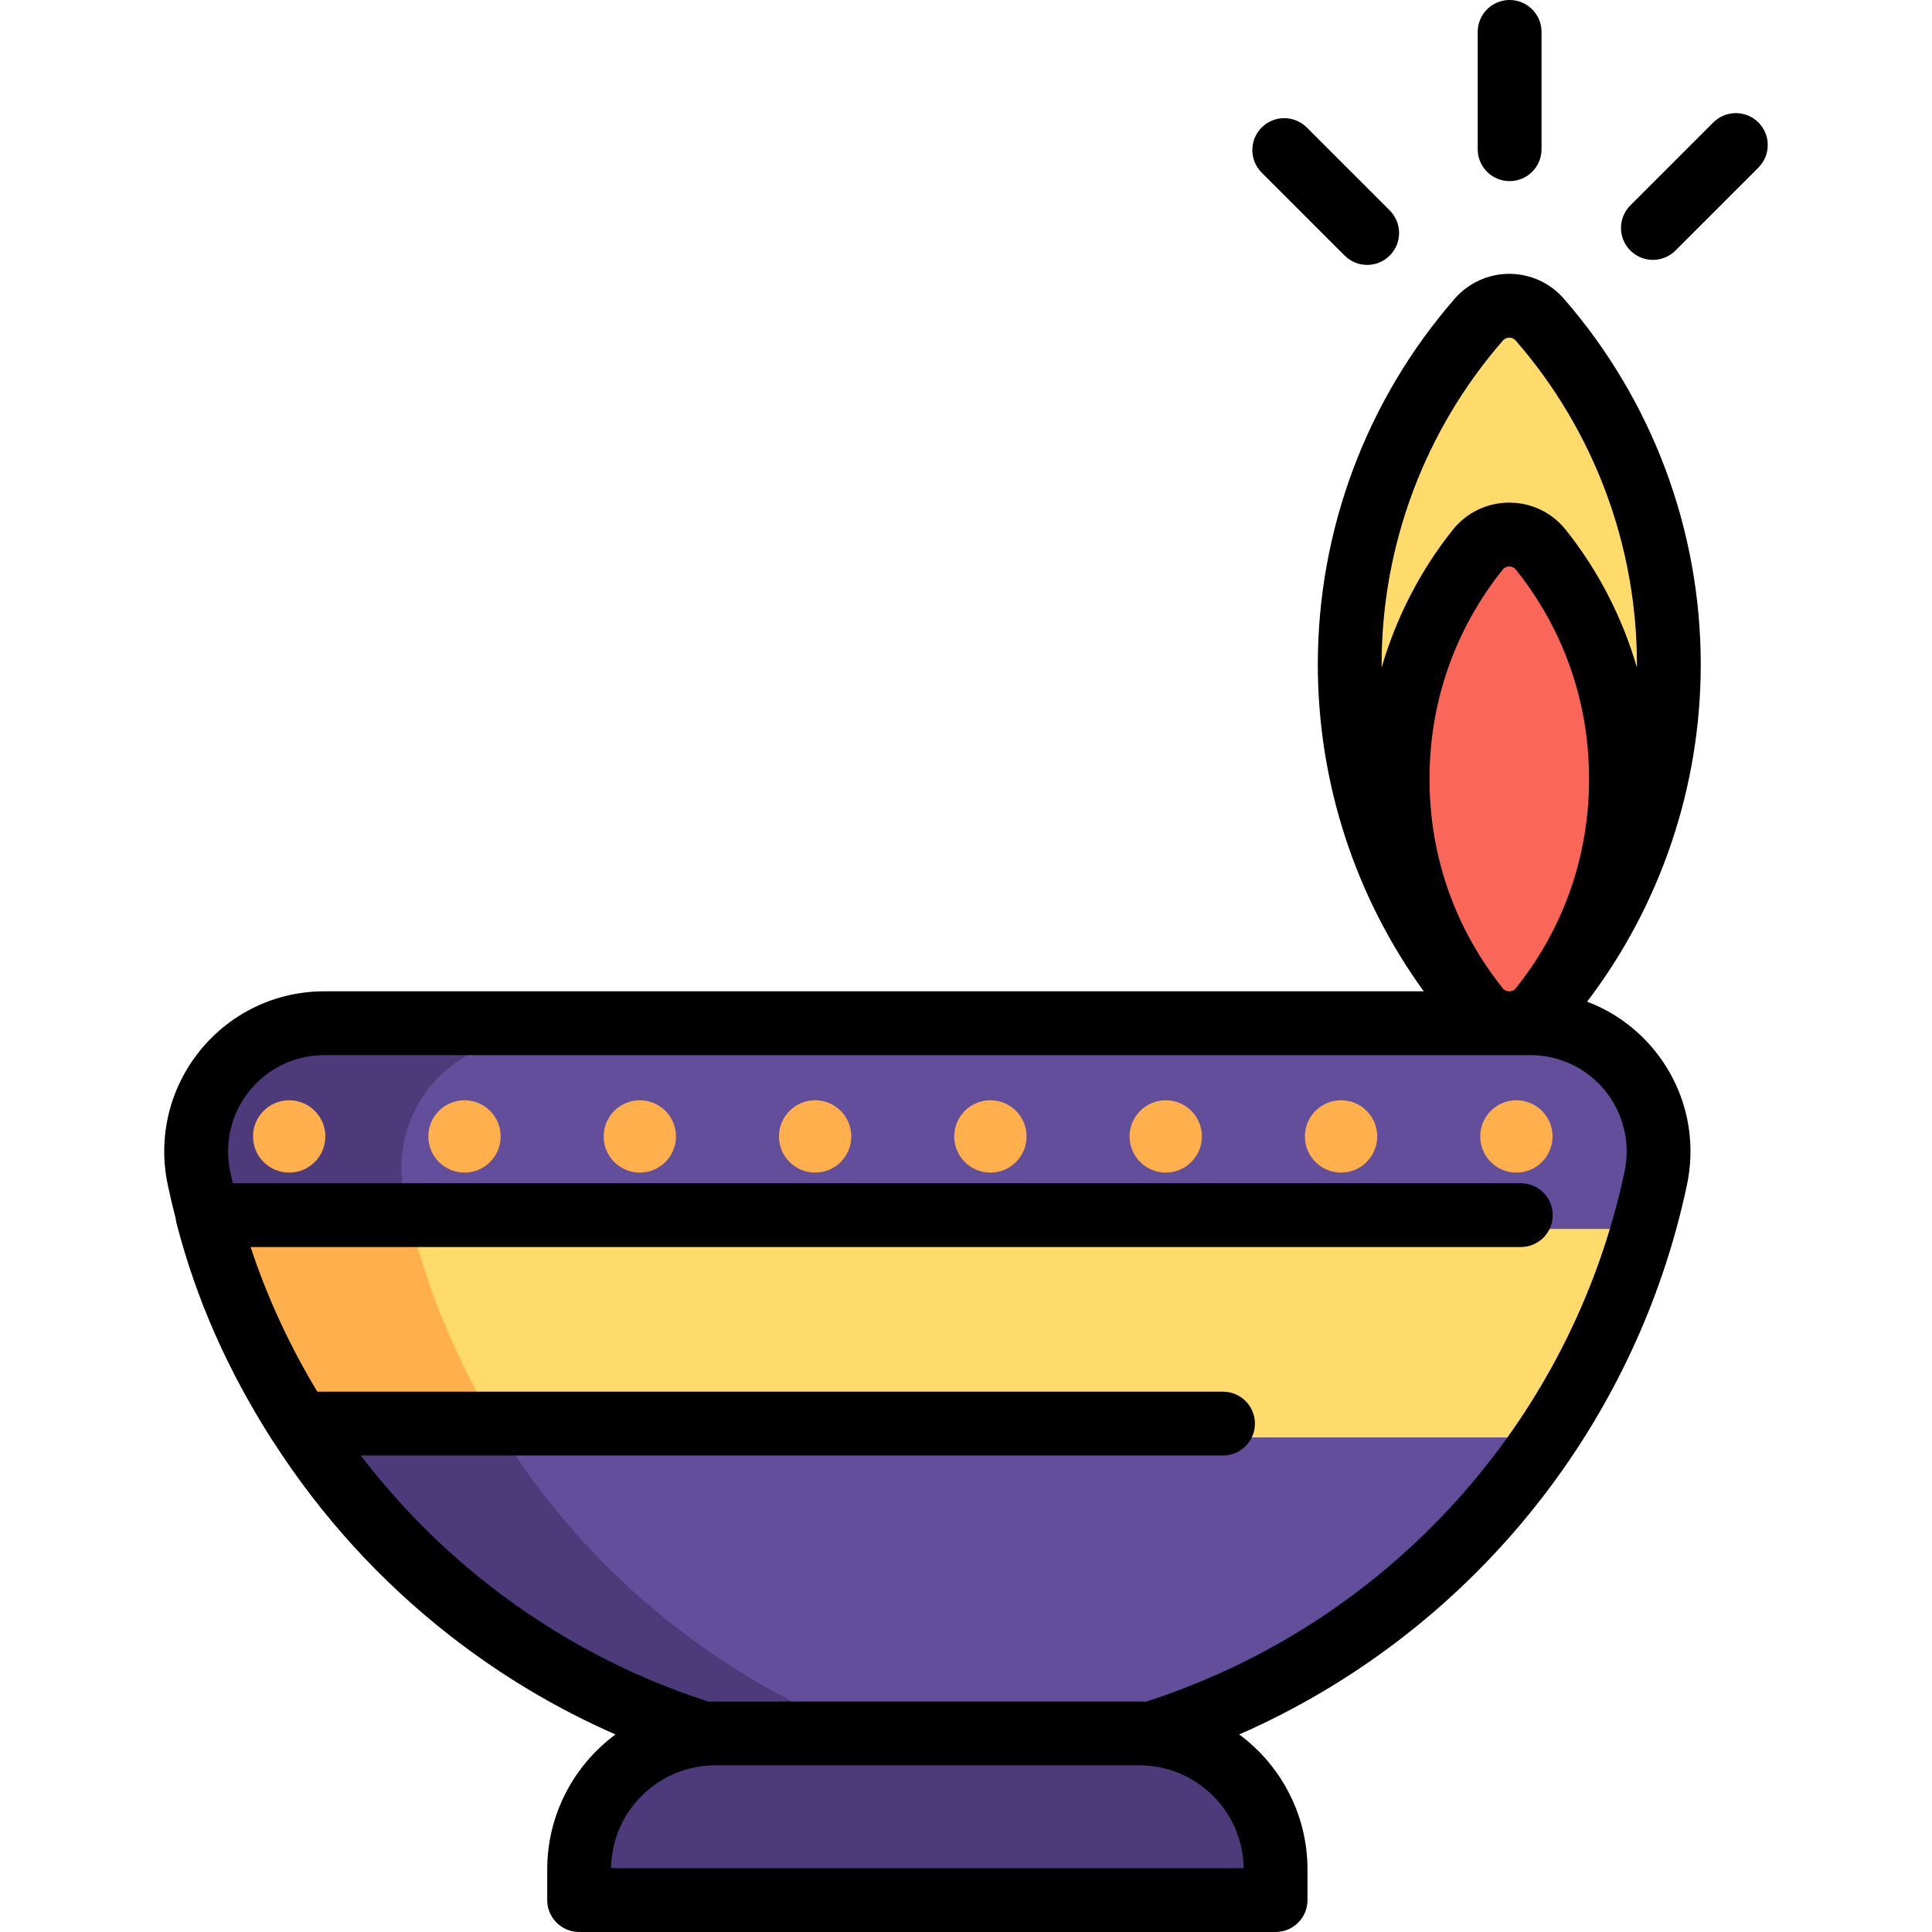 <?xml version="1.0" encoding="iso-8859-1"?>
<!-- Uploaded to: SVG Repo, www.svgrepo.com, Generator: SVG Repo Mixer Tools -->
<svg height="800px" width="800px" version="1.1" id="Layer_1" xmlns="http://www.w3.org/2000/svg" xmlns:xlink="http://www.w3.org/1999/xlink" 
	 viewBox="0 0 512.001 512.001" xml:space="preserve">
<path style="fill:#634E9B;" d="M404.737,275.393c21.63,0,37.691,19.941,33.208,41.103c-18.91,89.246-98.148,156.212-193.027,156.212
	S70.8,405.741,51.889,316.495c-4.484-21.16,11.578-41.103,33.208-41.103h319.639V275.393z"/>
<g>
	<path style="fill:#4C3A7A;" d="M107.135,316.495c-4.484-21.16,11.578-41.103,33.208-41.103H85.097
		c-21.63,0-37.691,19.942-33.208,41.103c18.91,89.246,98.148,156.212,193.027,156.212c9.376,0,18.595-0.664,27.623-1.929
		C190.216,459.245,124.176,396.922,107.135,316.495z"/>
	<path style="fill:#4C3A7A;" d="M337.202,507.772h-184.57v-8.084c0-19.929,16.155-36.084,36.084-36.084h112.402
		c19.929,0,36.084,16.155,36.084,36.084V507.772z"/>
</g>
<path style="fill:#FFDB6C;" d="M357.972,180.324c0,34.98,12.907,66.943,34.214,91.396c4.266,4.897,11.881,4.897,16.147,0
	c21.307-24.453,34.214-56.416,34.214-91.396s-12.907-66.943-34.214-91.396c-4.266-4.897-11.881-4.897-16.147,0
	C370.879,113.381,357.972,145.344,357.972,180.324z"/>
<path style="fill:#FA6657;" d="M370.659,210.639c0,22.973,7.953,44.086,21.253,60.744c4.269,5.346,12.425,5.346,16.694,0
	c13.299-16.657,21.253-37.771,21.253-60.744s-7.953-44.086-21.253-60.744c-4.269-5.346-12.425-5.346-16.694,0
	C378.612,166.553,370.659,187.666,370.659,210.639z"/>
<path style="fill:#FFDB6C;" d="M78.182,380.933h333.47c10.692-16.855,18.898-35.442,24.104-55.245H54.078
	C59.283,345.492,67.49,364.077,78.182,380.933z"/>
<g>
	<path style="fill:#FFB04C;" d="M109.325,325.688H54.078c1.629,8.209,10.908,35.515,24.104,55.245h55.246
		C122.736,364.078,114.531,345.492,109.325,325.688z"/>
	<circle style="fill:#FFB04C;" cx="123.096" cy="301.166" r="9.583"/>
	<circle style="fill:#FFB04C;" cx="169.559" cy="301.166" r="9.583"/>
	<circle style="fill:#FFB04C;" cx="216.021" cy="301.166" r="9.583"/>
	<circle style="fill:#FFB04C;" cx="262.472" cy="301.166" r="9.583"/>
	<circle style="fill:#FFB04C;" cx="308.935" cy="301.166" r="9.583"/>
	<circle style="fill:#FFB04C;" cx="355.397" cy="301.166" r="9.583"/>
	<circle style="fill:#FFB04C;" cx="401.859" cy="301.166" r="9.583"/>
</g>
<path d="M414.425,79.144c-3.641-4.177-8.906-6.573-14.447-6.573c-5.543,0-10.809,2.396-14.448,6.573
	c-23.406,26.863-36.295,61.293-36.295,96.952c0,31.234,9.89,61.525,28.074,86.613H85.942c-12.841,0-24.841,5.721-32.924,15.696
	c-8.112,10.011-11.231,22.992-8.555,35.614c0.633,2.986,1.333,5.951,2.097,8.897c0.044,0.412,0.107,0.823,0.212,1.23
	c5.258,20.271,13.595,39.141,25.486,57.687c0.078,0.121,0.17,0.228,0.253,0.344c12.47,19.431,28.211,36.811,46.692,51.246
	c13.573,10.601,28.284,19.376,43.905,26.229c-10.965,8.121-18.087,21.147-18.087,35.808v8.084c0,4.67,3.786,8.456,8.456,8.456
	h184.57c4.671,0,8.456-3.786,8.456-8.456v-8.084c0-14.664-7.126-27.691-18.093-35.811c60.24-26.419,104.856-80.521,118.651-145.628
	c2.674-12.623-0.444-25.603-8.555-35.614c-4.8-5.923-10.986-10.33-17.902-12.947c19.484-25.609,30.115-56.979,30.115-89.363
	C450.719,140.439,437.83,106.007,414.425,79.144z M398.279,90.255c0.556-0.637,1.23-0.772,1.699-0.772
	c0.468,0,1.142,0.134,1.698,0.771c20.72,23.783,32.132,54.269,32.132,85.842c0,0.268-0.008,0.536-0.009,0.804
	c-3.841-13.218-10.216-25.673-18.867-36.507c-3.647-4.57-9.097-7.19-14.955-7.191c0,0,0,0-0.001,0
	c-5.855,0-11.306,2.621-14.956,7.19c-8.651,10.836-15.027,23.292-18.867,36.512c-0.001-0.269-0.009-0.538-0.009-0.807
	C366.145,144.523,377.557,114.036,398.279,90.255z M399.612,262.68c-0.272-0.043-0.599-0.144-0.913-0.365
	c-0.008-0.006-0.015-0.015-0.023-0.02c-0.151-0.109-0.3-0.242-0.439-0.415c-12.695-15.899-19.405-35.08-19.405-55.467
	s6.709-39.568,19.404-55.467c0.578-0.723,1.338-0.831,1.74-0.831c0,0,0,0,0.001,0c0.4,0,1.16,0.108,1.737,0.831
	c12.696,15.899,19.406,35.08,19.406,55.467s-6.709,39.568-19.406,55.467c-0.142,0.178-0.295,0.318-0.452,0.43
	c-0.002,0.001-0.005,0.005-0.007,0.006c-0.316,0.222-0.643,0.322-0.914,0.366c-0.13,0.02-0.254,0.029-0.364,0.029
	C399.866,262.71,399.742,262.701,399.612,262.68z M161.935,495.088c0.201-15.063,12.517-27.256,27.626-27.256h112.402
	c15.109,0,27.425,12.192,27.626,27.256H161.935z M425.366,289.052c4.885,6.03,6.762,13.852,5.15,21.461
	c-13.995,66.047-62.551,119.759-126.84,140.449c-0.569-0.021-1.14-0.044-1.715-0.044H189.56c-0.629,0-1.253,0.021-1.875,0.047
	c-0.219-0.092-0.439-0.182-0.667-0.256c-20.782-6.795-40.096-17.097-57.406-30.616c-12.839-10.028-24.236-21.605-33.985-34.37
	h228.484c4.671,0,8.456-3.786,8.456-8.456s-3.785-8.456-8.456-8.456H84.101c-7.295-12.054-13.246-24.908-17.691-38.333h336.624
	c4.671,0,8.456-3.786,8.456-8.456c0-4.67-3.785-8.456-8.456-8.456H61.689c-0.233-1.016-0.466-2.032-0.682-3.053
	c-1.612-7.61,0.265-15.433,5.151-21.461c4.857-5.994,12.068-9.432,19.785-9.432H405.58
	C413.297,279.621,420.509,283.059,425.366,289.052z"/>
<path d="M400.065,47.999c4.671,0,8.456-3.786,8.456-8.456V8.456c0-4.67-3.785-8.456-8.456-8.456s-8.456,3.786-8.456,8.456v31.087
	C391.609,44.213,395.393,47.999,400.065,47.999z"/>
<path d="M356.336,67.727c1.652,1.651,3.816,2.477,5.98,2.477c2.164,0,4.328-0.825,5.98-2.477c3.302-3.302,3.302-8.657,0-11.958
	l-21.982-21.982c-3.303-3.302-8.657-3.302-11.959,0s-3.302,8.657,0,11.958L356.336,67.727z"/>
<path d="M465.998,32.454c-3.303-3.302-8.657-3.302-11.959,0l-21.982,21.982c-3.302,3.302-3.302,8.657,0,11.958
	c1.652,1.651,3.816,2.477,5.98,2.477c2.164,0,4.328-0.825,5.98-2.477l21.982-21.982C469.3,41.11,469.3,35.756,465.998,32.454z"/>
<circle style="fill:#FFB04C;" cx="76.636" cy="301.166" r="9.583"/>
</svg>